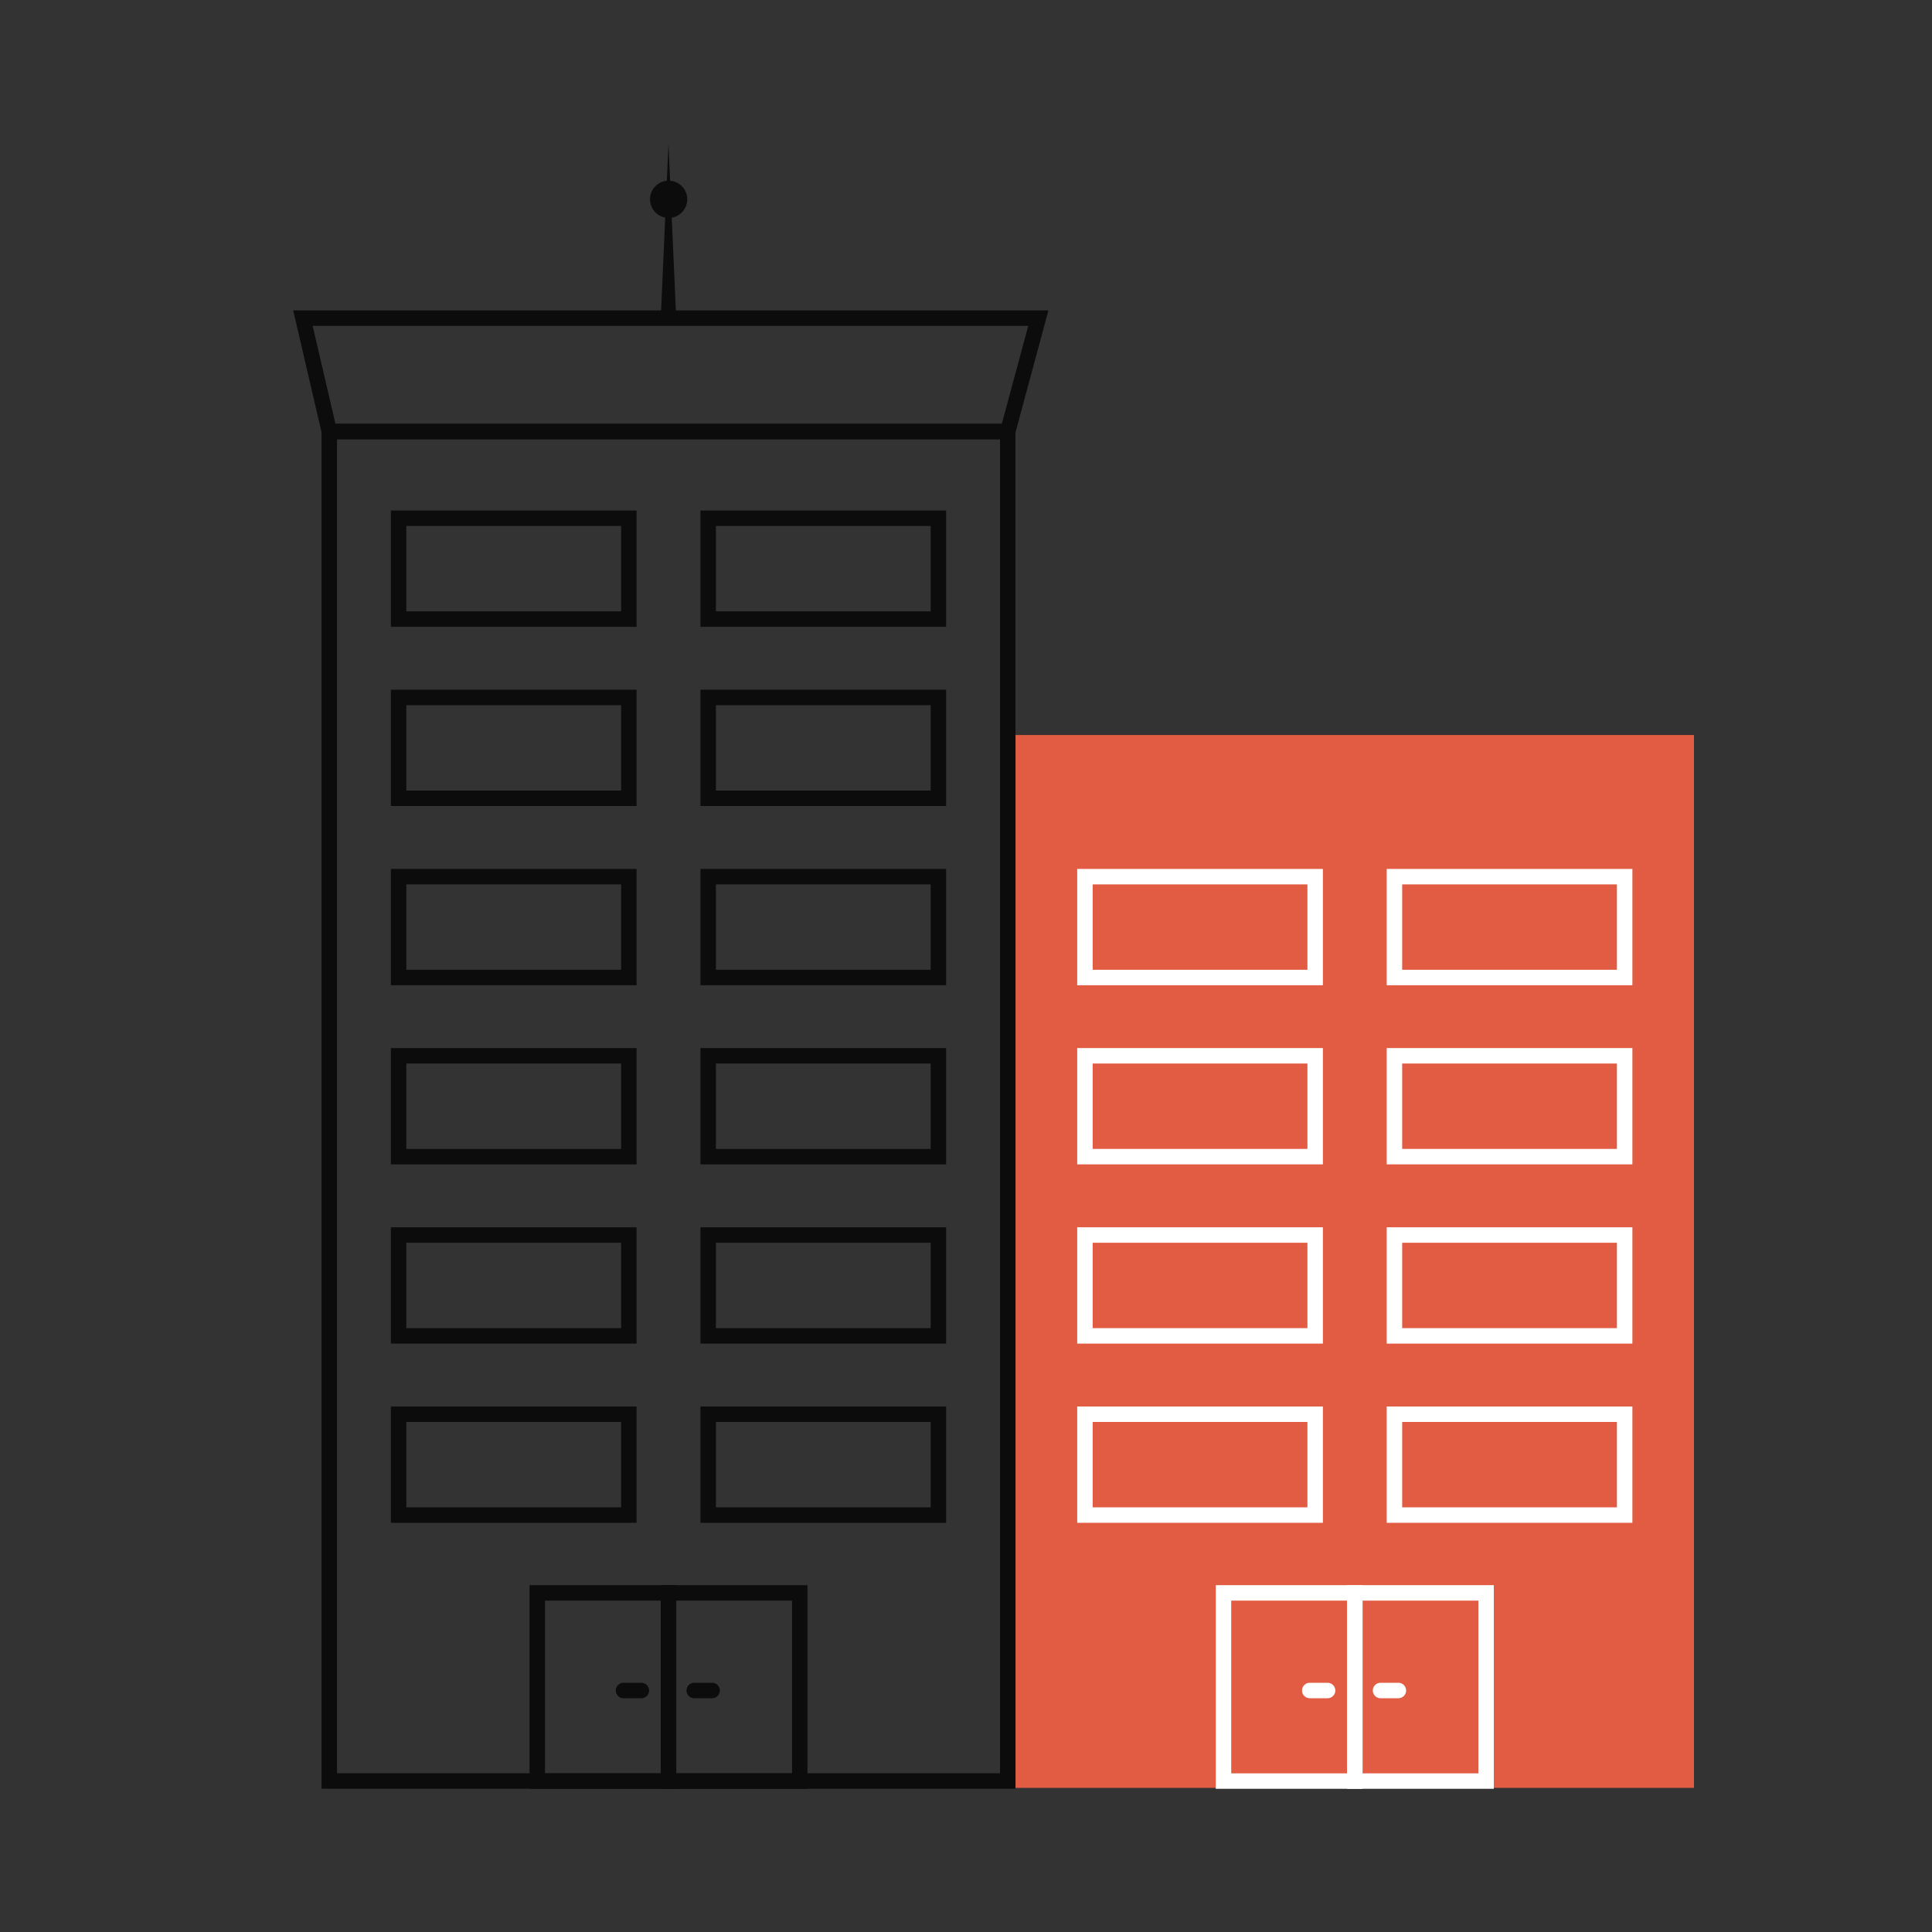 <?xml version="1.0" encoding="UTF-8"?>
<svg id="Layer_1" data-name="Layer 1" xmlns="http://www.w3.org/2000/svg" viewBox="0 0 250 250">
  <rect x="0" y="0" width="250" height="250" fill="#333333" stroke="none"/>
  <defs>
    <style>
      .cls-1 {
        fill: #e15c43;
      }

      .cls-2 {
        fill: #0c0c0c;
      }

      .cls-3, .cls-4 {
        stroke-linecap: round;
      }

      .cls-3, .cls-4, .cls-5, .cls-6 {
        fill: none;
        stroke-miterlimit: 10;
        stroke-width: 2px;
      }

      .cls-3, .cls-6 {
        stroke: #fff;
      }

      .cls-4, .cls-5 {
        stroke: #0c0c0c;
      }
    </style>
  </defs>
  <rect class="cls-5" x="42.61" y="55.84" width="87.79" height="174.62"/>
  <rect class="cls-1" x="131.41" y="95.11" width="87.79" height="136.24"/>
  <g>
    <g>
      <rect class="cls-5" x="51.58" y="67.06" width="29.79" height="13.05"/>
      <rect class="cls-5" x="91.64" y="67.06" width="29.79" height="13.05"/>
    </g>
    <g>
      <rect class="cls-5" x="51.58" y="90.25" width="29.79" height="13.05"/>
      <rect class="cls-5" x="91.64" y="90.25" width="29.79" height="13.05"/>
    </g>
    <g>
      <rect class="cls-5" x="51.58" y="113.44" width="29.79" height="13.05"/>
      <rect class="cls-5" x="91.64" y="113.44" width="29.79" height="13.05"/>
    </g>
    <g>
      <rect class="cls-5" x="51.58" y="136.62" width="29.79" height="13.05"/>
      <rect class="cls-5" x="91.64" y="136.62" width="29.79" height="13.05"/>
    </g>
    <g>
      <rect class="cls-5" x="51.58" y="159.81" width="29.79" height="13.05"/>
      <rect class="cls-5" x="91.64" y="159.81" width="29.79" height="13.05"/>
    </g>
    <g>
      <rect class="cls-5" x="51.58" y="183" width="29.79" height="13.05"/>
      <rect class="cls-5" x="91.64" y="183" width="29.79" height="13.05"/>
    </g>
    <g>
      <rect class="cls-6" x="140.39" y="113.44" width="29.79" height="13.05"/>
      <rect class="cls-6" x="180.44" y="113.44" width="29.79" height="13.05"/>
    </g>
    <g>
      <rect class="cls-6" x="140.39" y="136.62" width="29.79" height="13.05"/>
      <rect class="cls-6" x="180.44" y="136.62" width="29.79" height="13.05"/>
    </g>
    <g>
      <rect class="cls-6" x="140.39" y="159.81" width="29.79" height="13.05"/>
      <rect class="cls-6" x="180.44" y="159.81" width="29.79" height="13.05"/>
    </g>
    <g>
      <rect class="cls-6" x="140.39" y="183" width="29.79" height="13.05"/>
      <rect class="cls-6" x="180.44" y="183" width="29.79" height="13.05"/>
    </g>
  </g>
  <g>
    <rect class="cls-5" x="69.52" y="206.12" width="16.99" height="24.35"/>
    <rect class="cls-5" x="86.5" y="206.12" width="16.99" height="24.35"/>
  </g>
  <line class="cls-4" x1="82.99" y1="218.75" x2="80.68" y2="218.75"/>
  <line class="cls-4" x1="92.15" y1="218.75" x2="89.83" y2="218.75"/>
  <g>
    <rect class="cls-6" x="158.32" y="206.12" width="16.99" height="24.35"/>
    <rect class="cls-6" x="175.31" y="206.12" width="16.99" height="24.35"/>
  </g>
  <line class="cls-3" x1="171.79" y1="218.75" x2="169.48" y2="218.75"/>
  <line class="cls-3" x1="180.95" y1="218.75" x2="178.64" y2="218.75"/>
  <polygon class="cls-5" points="39.2 41.17 134.36 41.17 130.4 55.84 42.61 55.84 39.2 41.17"/>
  <polygon class="cls-2" points="85.5 41.17 86.5 18.64 87.5 41.17 85.5 41.17 85.5 41.17"/>
  <circle class="cls-2" cx="86.52" cy="25.79" r="2.41"/>
</svg>